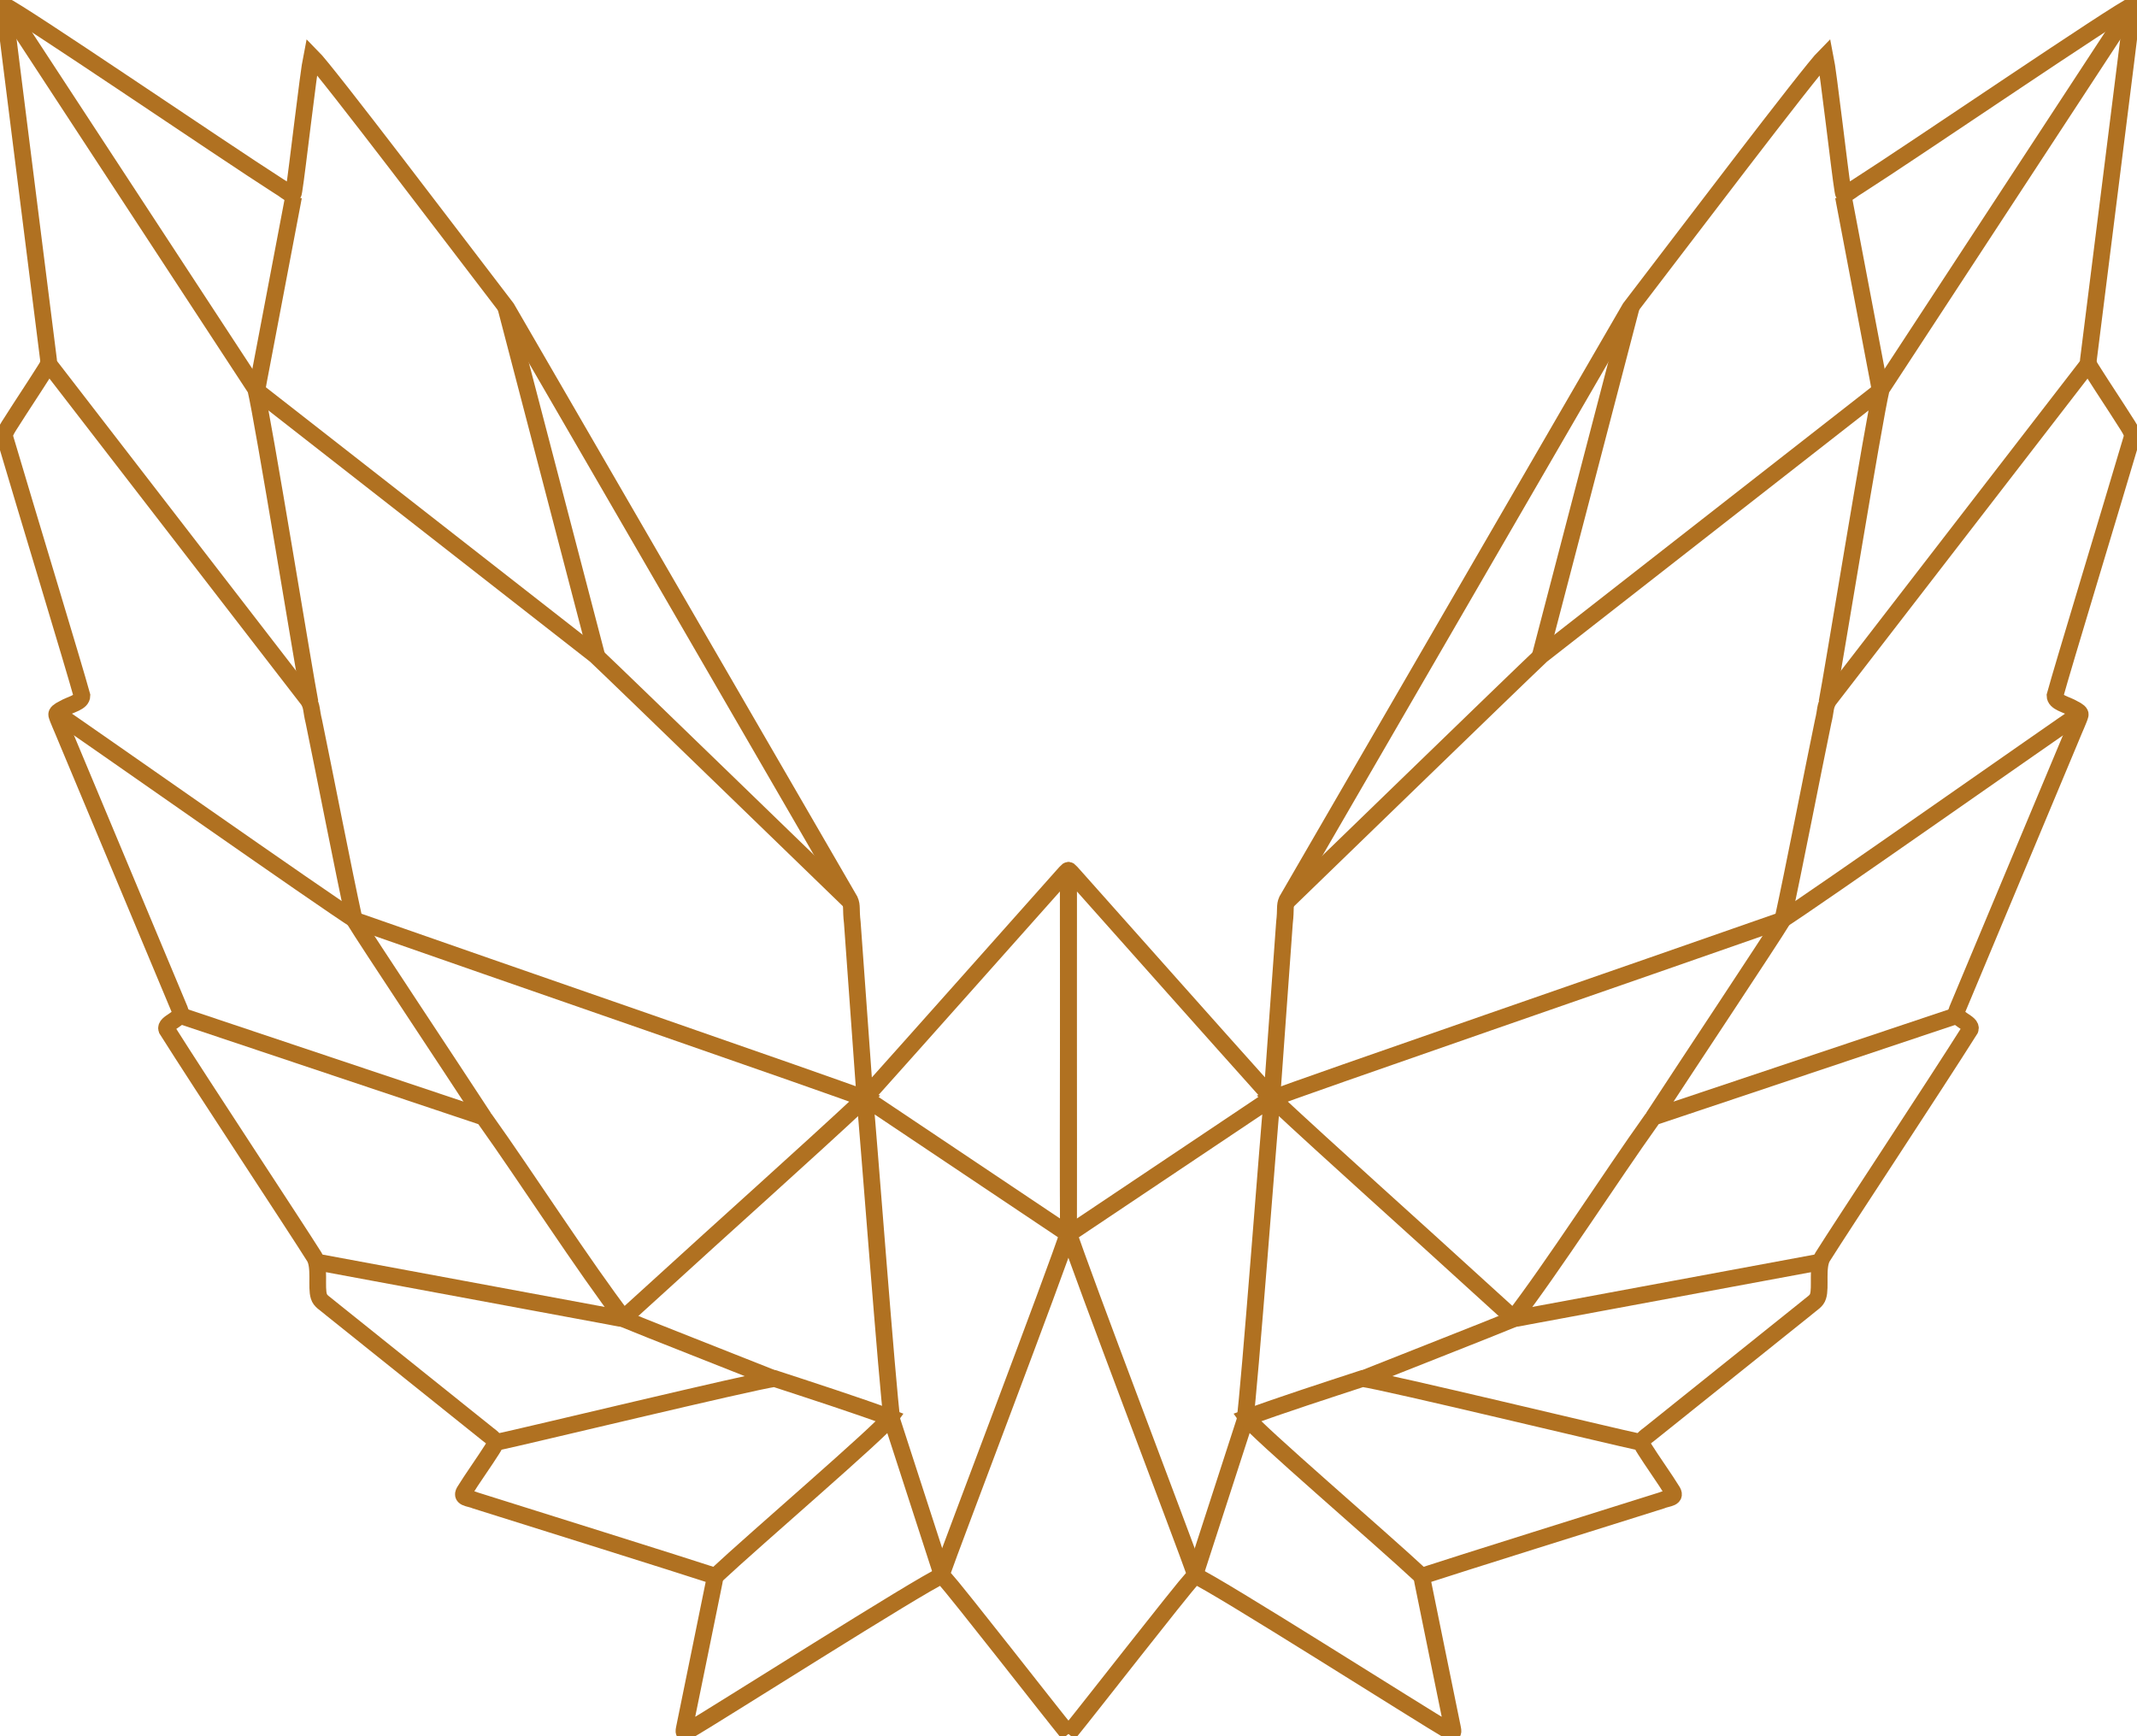 <svg width="128" height="104" viewBox="0 0 128 104" fill="none" xmlns="http://www.w3.org/2000/svg">
<g clip-path="url(#clip0_38_2)">
<path d="M63.998 103.864C62.692 102.261 57.518 95.599 56.434 94.37C55.205 94.874 42.819 102.753 41.153 103.716C40.879 103.907 40.978 103.618 41.008 103.436C41.282 102.083 42.554 95.888 42.781 94.743C42.807 94.594 42.837 94.446 42.704 94.37C40.969 93.797 31.444 90.812 28.489 89.883C28.099 89.713 27.5 89.764 27.872 89.243C28.151 88.772 29.11 87.407 29.466 86.834C29.795 86.355 29.645 86.232 29.221 85.914C27.543 84.57 21.847 80.003 19.834 78.391C19.427 78.043 19.191 77.946 19.101 77.653C18.921 77.115 19.187 75.876 18.827 75.287C17.688 73.472 12.069 64.966 9.987 61.662C9.825 61.23 11.054 61.035 10.775 60.504C10.026 58.715 5.688 48.351 4.004 44.322C3.7 43.572 3.452 43.059 3.396 42.821C3.375 42.698 3.516 42.584 3.807 42.44C4.219 42.189 4.904 42.088 4.908 41.668C4.48 40.086 1.448 30.116 0.433 26.669C0.253 26.02 0.141 26.113 0.711 25.24C1.281 24.337 1.983 23.289 2.54 22.407C2.818 21.953 2.912 21.898 2.908 21.563C2.677 19.68 0.313 1.056 0.244 0.322C1.092 0.649 13.341 9.011 16.703 11.157C17.046 11.352 17.238 11.564 17.5 11.649C17.594 11.64 17.585 11.483 17.611 11.386C17.799 10.237 18.459 4.402 18.669 3.371C19.59 4.291 27.474 14.702 30.352 18.455C31.509 20.452 49.976 52.324 50.905 53.932C51.055 54.271 50.953 54.432 51.051 55.272C51.235 57.795 51.672 63.888 51.775 65.317C51.783 65.449 51.792 65.542 51.805 65.602C51.822 65.674 51.839 65.691 51.895 65.653C55.282 61.874 60.139 56.404 63.625 52.49C63.792 52.303 63.891 52.189 63.942 52.151C63.976 52.129 63.989 52.142 63.994 52.189C63.959 53.478 64.036 68.341 63.994 73.82C63.291 76.042 56.991 92.567 56.4 94.281" stroke="#B07121" stroke-miterlimit="10"/>
<path d="M63.998 73.93C60.717 71.733 55.411 68.18 52.057 65.932C51.865 65.814 51.805 65.729 51.813 65.924C51.989 67.612 53.158 83.196 53.432 85.1C54.25 87.631 55.865 92.618 56.409 94.285" stroke="#B07121" stroke-miterlimit="10"/>
<path d="M3.315 42.673C4.84 43.691 19.585 54.059 21.35 55.157C29.102 57.88 50.169 65.152 51.8 65.801C48.169 69.189 43.261 73.561 39.415 77.081C38.836 77.607 38.305 78.086 37.753 78.591C37.226 79.053 37.414 79.014 36.755 78.896C36.682 78.883 36.601 78.866 36.515 78.849C31.008 77.827 24.365 76.593 19.033 75.605" stroke="#B07121" stroke-miterlimit="10"/>
<path d="M42.862 94.403C45.299 92.126 52.755 85.736 53.329 84.922C51.368 84.192 48.374 83.225 46.396 82.576C44.986 82.767 31.333 86.062 29.8 86.38" stroke="#B07121" stroke-miterlimit="10"/>
<path d="M28.965 66.912C26.986 63.876 21.975 56.344 21.217 55.098C20.575 52.167 19.418 46.209 18.802 43.233C18.626 42.524 18.703 42.329 18.463 41.939C17.315 40.451 6.681 26.677 2.947 21.839" stroke="#B07121" stroke-miterlimit="10"/>
<path d="M18.57 42.071C18.253 40.476 15.761 25.121 15.315 23.306C11.431 17.369 1.272 1.857 0.24 0.284" stroke="#B07121" stroke-miterlimit="10"/>
<path d="M17.585 11.78C17.058 14.541 16.15 19.32 15.649 21.966C15.534 22.573 15.448 23.001 15.418 23.2C15.392 23.383 15.397 23.412 15.508 23.506C17.148 24.79 30.468 35.193 35.667 39.255C37.162 40.659 49.775 52.905 50.965 54.05" stroke="#B07121" stroke-miterlimit="10"/>
<path d="M35.757 39.327C35.419 38.029 30.584 19.523 30.284 18.366" stroke="#B07121" stroke-miterlimit="10"/>
<path d="M46.293 82.56C44.002 81.644 38.648 79.549 37.397 79.027C35.063 75.999 31.419 70.351 29.123 67.141C28.999 66.967 28.986 66.929 28.828 66.87C27.547 66.437 15.208 62.311 10.934 60.878" stroke="#B07121" stroke-miterlimit="10"/>
<path d="M63.998 103.864C65.304 102.261 70.478 95.599 71.561 94.37C72.79 94.874 85.176 102.753 86.842 103.716C87.116 103.907 87.018 103.618 86.988 103.436C86.714 102.083 85.442 95.888 85.215 94.743C85.189 94.594 85.159 94.446 85.292 94.37C87.026 93.797 96.551 90.812 99.507 89.883C99.896 89.713 100.496 89.764 100.123 89.243C99.845 88.772 98.885 87.407 98.53 86.834C98.2 86.355 98.35 86.232 98.774 85.914C100.453 84.57 106.149 80.003 108.162 78.391C108.569 78.043 108.804 77.946 108.894 77.653C109.074 77.115 108.809 75.876 109.169 75.287C110.308 73.472 115.927 64.966 118.008 61.662C118.171 61.23 116.942 61.035 117.22 60.504C117.97 58.715 122.308 48.351 123.991 44.322C124.295 43.572 124.544 43.059 124.599 42.821C124.621 42.698 124.48 42.584 124.188 42.44C123.777 42.189 123.092 42.088 123.088 41.668C123.516 40.086 126.548 30.116 127.563 26.669C127.743 26.02 127.854 26.113 127.285 25.24C126.715 24.337 126.013 23.289 125.456 22.407C125.178 21.953 125.083 21.898 125.088 21.563C125.315 19.676 127.679 1.052 127.743 0.318C126.895 0.645 114.646 9.007 111.284 11.153C110.942 11.348 110.749 11.56 110.488 11.645C110.393 11.636 110.402 11.479 110.376 11.382C110.188 10.232 109.528 4.397 109.318 3.367C108.398 4.287 100.513 14.698 97.635 18.451C96.479 20.448 78.011 52.32 77.082 53.927C76.932 54.267 77.035 54.428 76.936 55.267C76.752 57.791 76.315 63.884 76.212 65.313C76.204 65.445 76.195 65.538 76.182 65.597C76.165 65.669 76.148 65.686 76.093 65.648C72.705 61.87 67.848 56.4 64.362 52.486C64.195 52.299 64.096 52.184 64.045 52.146C64.011 52.125 63.998 52.138 63.994 52.184C64.028 53.474 63.951 68.337 63.994 73.816C64.696 76.038 70.996 92.563 71.587 94.276" stroke="#B07121" stroke-miterlimit="10"/>
<path d="M63.998 73.93C67.278 71.733 72.585 68.18 75.938 65.932C76.131 65.814 76.191 65.729 76.182 65.924C76.007 67.612 74.838 83.196 74.564 85.1C73.746 87.631 72.131 92.618 71.587 94.285" stroke="#B07121" stroke-miterlimit="10"/>
<path d="M124.685 42.673C123.16 43.691 108.415 54.059 106.65 55.157C98.898 57.88 77.831 65.152 76.2 65.801C79.831 69.189 84.74 73.561 88.585 77.081C89.164 77.607 89.695 78.086 90.247 78.591C90.774 79.053 90.585 79.014 91.245 78.896C91.318 78.883 91.399 78.866 91.485 78.849C96.993 77.827 103.635 76.593 108.967 75.605" stroke="#B07121" stroke-miterlimit="10"/>
<path d="M85.138 94.403C82.701 92.126 75.245 85.736 74.671 84.922C76.632 84.192 79.626 83.225 81.604 82.576C83.013 82.767 96.667 86.062 98.2 86.38" stroke="#B07121" stroke-miterlimit="10"/>
<path d="M99.035 66.912C101.014 63.876 106.025 56.344 106.783 55.098C107.425 52.167 108.582 46.209 109.199 43.233C109.374 42.524 109.297 42.329 109.537 41.939C110.685 40.451 121.319 26.677 125.053 21.839" stroke="#B07121" stroke-miterlimit="10"/>
<path d="M109.43 42.071C109.747 40.476 112.239 25.121 112.685 23.306C116.569 17.369 126.728 1.857 127.76 0.284" stroke="#B07121" stroke-miterlimit="10"/>
<path d="M110.415 11.78C110.942 14.541 111.85 19.32 112.351 21.966C112.466 22.573 112.552 23.001 112.582 23.2C112.608 23.383 112.603 23.412 112.492 23.506C110.852 24.79 97.532 35.193 92.333 39.255C90.838 40.659 78.225 52.905 77.035 54.05" stroke="#B07121" stroke-miterlimit="10"/>
<path d="M92.243 39.327C92.581 38.029 97.416 19.523 97.716 18.366" stroke="#B07121" stroke-miterlimit="10"/>
<path d="M81.707 82.56C83.999 81.644 89.352 79.549 90.603 79.027C92.937 75.999 96.581 70.351 98.877 67.141C99.001 66.967 99.014 66.929 99.172 66.87C100.453 66.437 112.792 62.311 117.066 60.878" stroke="#B07121" stroke-miterlimit="10"/>
</g>
<defs>
<clipPath id="clip0_38_2">
<rect width="128" height="104" fill="white"/>
</clipPath>
</defs>
</svg>
